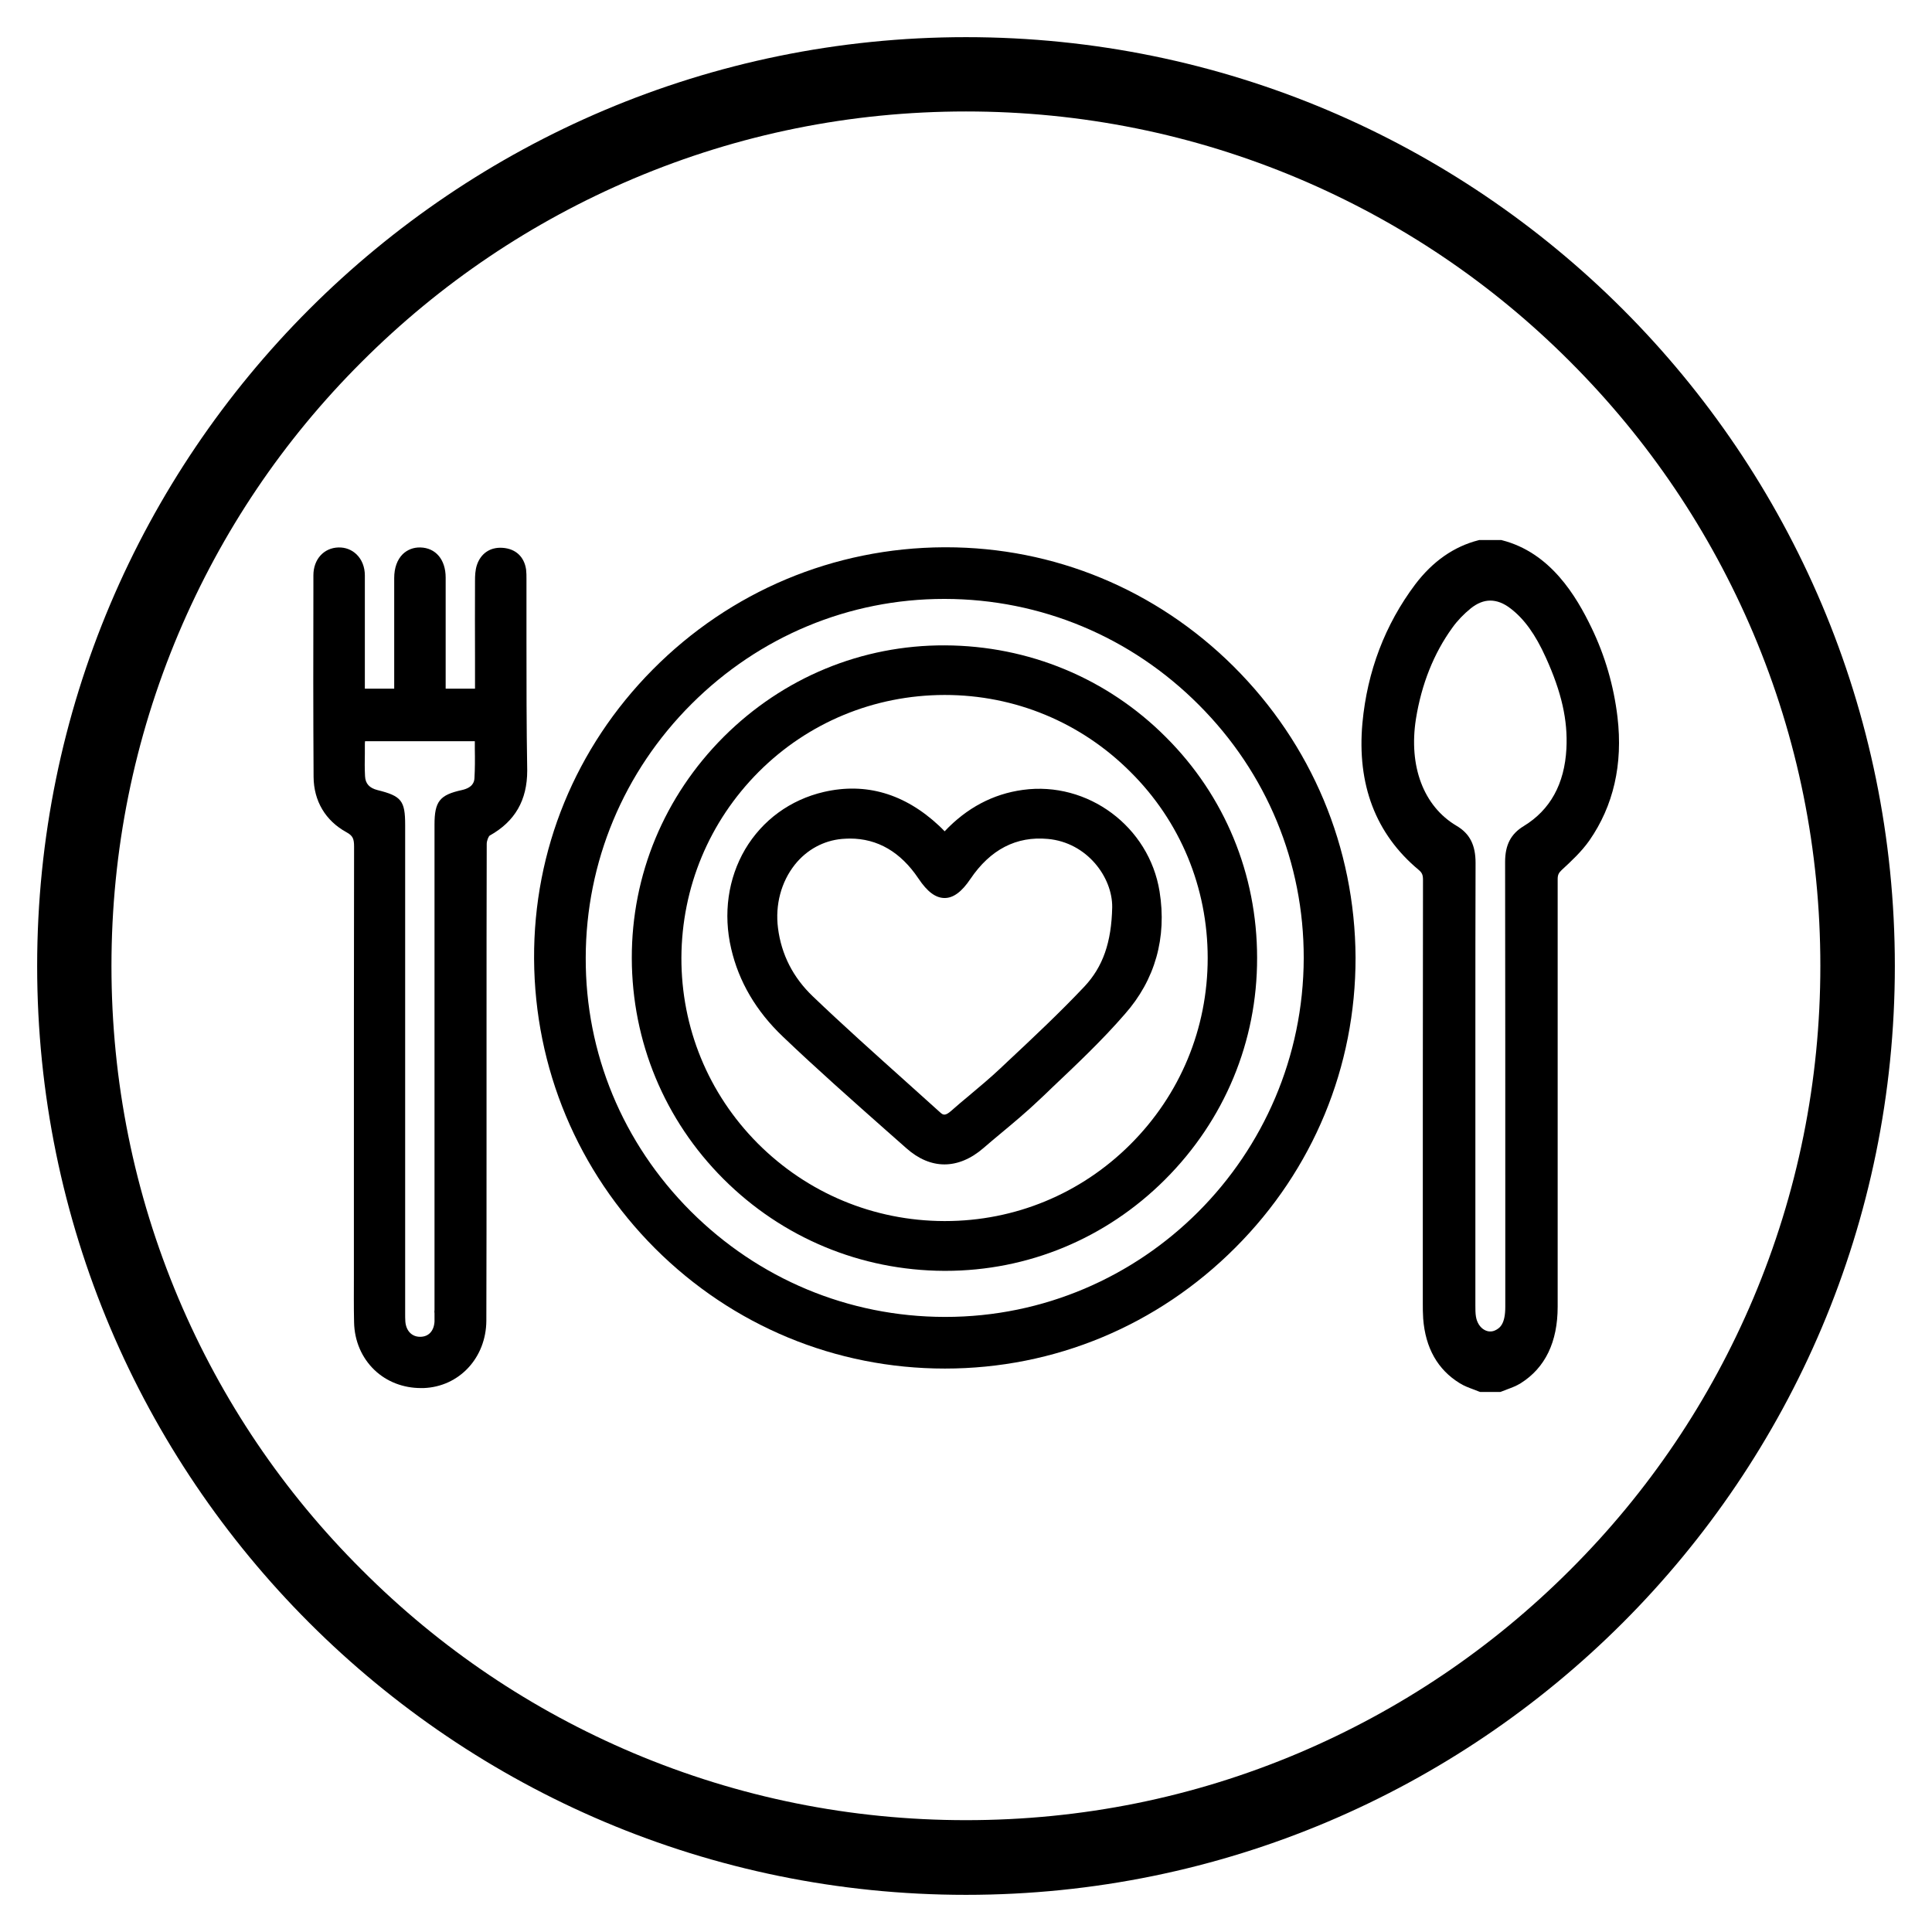 <svg xmlns="http://www.w3.org/2000/svg" xmlns:xlink="http://www.w3.org/1999/xlink" id="Layer_1" x="0px" y="0px" viewBox="0 0 1040 1040" style="enable-background:new 0 0 1040 1040;" xml:space="preserve"> <g> <g> <path d="M627.6,396.8c-31.6-31.7-73.9-49.2-118.9-49.4c-44.8-0.2-87.1,17.3-119.1,49.2c-32,32-49.6,74.3-49.5,119.2 c0.1,44.9,17.6,87.1,49.3,118.8c31.7,31.7,73.9,49.3,118.8,49.5c0.2,0,0.4,0,0.7,0c44.5,0,86.5-17.4,118.3-49.2 c32-32,49.6-74.3,49.5-119.3C676.7,470.6,659.3,428.4,627.6,396.8z M650.1,515.7c0,38-14.8,73.6-41.7,100.4 c-26.7,26.6-62.1,41.2-99.7,41.2c-0.1,0-0.2,0-0.4,0c-38-0.1-73.7-15-100.5-41.9c-26.6-26.8-41.1-62.3-41-99.9 c0.2-37.9,15-73.3,41.6-100c26.6-26.6,62.1-41.3,99.9-41.4c0.1,0,0.2,0,0.3,0c37.7,0,73.2,14.7,99.9,41.4 C635.4,442.2,650.1,477.8,650.1,515.7z"></path> <path d="M624.2,479.9c-5.6-34.9-38.6-59.5-73.6-54.7c-16.1,2.2-30.2,9.7-42.1,22.3c0,0-0.1-0.1-0.1-0.1c-0.9-0.9-1.8-1.9-2.8-2.8 c-18.6-17.4-39.5-23.5-62.1-18.3c-18.1,4.2-33.1,15.2-42.4,30.9c-9.2,15.7-11.9,34.7-7.5,53.5c4.1,17.7,13.4,33.6,27.8,47.3 c18,17.2,37,34,55.4,50.3c3.7,3.3,7.4,6.5,11.1,9.8c6.5,5.8,13.5,8.7,20.5,8.7c7,0,14.2-2.9,21-8.8c3-2.6,6.1-5.2,9.1-7.7 c7.1-5.9,14.4-12,21.2-18.5c2.2-2.1,4.4-4.1,6.5-6.2c13.3-12.6,27.1-25.6,39.3-39.7C621.8,527.5,628.2,504.7,624.2,479.9z M598.7,488.4c-0.4,18.9-5,32-14.9,42.6c-13.3,14.1-27.7,27.6-41.7,40.7l-3.6,3.4c-5.4,5.1-11.3,10-17,14.8 c-3.1,2.6-6.4,5.3-9.5,8.1c-3.2,2.8-4.3,2.2-5.7,1c-6.3-5.7-12.6-11.3-18.9-17c-16.5-14.8-33.6-30.1-49.8-45.6 c-10.7-10.2-17-22.6-18.8-36.8c-1.6-12.5,1.7-24.9,9.1-34.2c6.4-8,15.4-12.9,25.3-13.8c1.5-0.1,2.9-0.2,4.3-0.2 c14.9,0,27.3,7.2,36.9,21.5c4.8,7.2,9.3,10.5,14.1,10.5c4.7,0,9.2-3.3,13.9-10.3c10.7-15.8,24.7-23.1,41.7-21.5 C585.1,453.5,598.9,472.2,598.7,488.4z"></path> <path d="M664,358.7c-41.7-41.4-96.6-64.1-154.8-64.1c-0.3,0-0.6,0-1,0c-59.4,0.3-115.1,23.7-156.9,65.9 c-41.5,41.9-64.1,97.1-63.8,155.6c0.3,58.9,23.5,114.3,65.2,156c41.7,41.6,97.1,64.6,155.9,64.6c0,0,0.1,0,0.1,0 c58.9,0,114.4-23.1,156.3-65.1c41.9-41.9,64.8-97.4,64.7-156.2C729.4,456.2,706.1,400.6,664,358.7z M701.8,515.8 c-0.3,106.6-86.8,193.1-192.9,193.1c-0.2,0-0.4,0-0.5,0c-51.6-0.1-100.1-20.4-136.7-57c-36.5-36.6-56.6-85-56.4-136.4 c0.1-51.5,20.4-100.1,57-136.6c36.5-36.4,84.8-56.5,135.9-56.5c0.2,0,0.3,0,0.5,0c51.6,0.1,100.1,20.4,136.6,57 C681.9,416,701.9,464.4,701.8,515.8z"></path> <path d="M870.7,386c-2-16.8-6.7-33-14-48.1c-8.2-17-22-40.4-48.2-47.1l-0.4-0.1h-11.8l-0.4,0.1c-13.3,3.4-24.7,11.4-34.1,23.8 c-16.2,21.6-25.8,46.7-28.4,74.6c-3,33.1,7.1,59.7,30.2,79c1.9,1.6,2.4,2.7,2.4,5.5c-0.1,70.6-0.1,142.4-0.1,211.9l0,16 c0,2.4,0,5.3,0.2,8.2c1.2,15.8,7.8,27.5,19.7,34.8c2.4,1.5,4.9,2.4,7.3,3.3c1.1,0.4,2.1,0.8,3.1,1.2l0.6,0.2h10.8l0.6-0.2 c1-0.4,2-0.8,3.1-1.2c2.4-0.9,4.9-1.8,7.3-3.3c13.2-8.3,19.9-22.2,19.9-41.2c0-39.9,0-79.9,0-119.8c0-36.8,0-73.5,0-110.3 c0-2.3,0.5-3.4,2.2-5c5.2-4.8,10.6-9.8,14.9-15.9C868.5,433.8,873.7,411.5,870.7,386z M810.3,656.5l0,46.9 c0,9.1-2.7,11.5-5.6,12.8c-1.8,0.8-3.8,0.7-5.6-0.3c-2.4-1.3-4.1-4-4.6-7.2c-0.3-1.8-0.3-3.8-0.3-5.8v-0.3c0-32.5,0-65.1,0-97.6 v-21.2c0-10.5,0-20.9,0-31.4c0-28.8,0-58.6,0.1-87.9c0-9.6-3.1-15.8-10.3-20c-17.7-10.5-25.8-32-21.8-57.5 c3-18.7,9.6-35.3,19.6-49.1c2.7-3.8,6.2-7.4,9.9-10.4c3.5-2.8,7-4.2,10.5-4.2c3.6,0,7.3,1.4,11,4.3c7.3,5.6,13.3,13.9,18.9,26.3 c8.5,18.7,11.9,33.8,11.1,49.1c-1,19-8.7,33-23,41.7c-6.9,4.2-10,10.1-10,19.3C810.3,528.1,810.3,593.4,810.3,656.5z"></path> <path d="M283.4,344c0-10.6,0-21.3,0-31.9l0-0.6c0-1.6,0-3.2-0.2-4.9c-1-6.9-5.6-11.2-12.6-11.7c-6.7-0.5-11.8,3-13.9,9.3 c-0.9,2.8-1,5.8-1,8.4c-0.1,13.8,0,27.8,0,41.3l0,16.8h-15.8l0-20.2c0-13.2,0-26.4,0-39.6c0-9.7-5.4-16-13.6-16.2 c-3.7-0.1-7,1.2-9.5,3.6c-3,3-4.6,7.4-4.6,12.9c0,13.1,0,26.4,0,39.3l0,20.2h-15.8c0-5.2,0-10.3,0-15.4c0-15.6,0-30.4,0-45.5 c0-4.6-1.6-8.6-4.5-11.4c-2.6-2.5-6-3.8-9.7-3.7c-7.9,0.2-13.5,6.4-13.5,15l0,6.4c-0.1,33.5-0.1,68.1,0.1,102.1 c0.1,13,6.4,23.6,17.7,29.8c3.5,1.9,4.1,3.6,4.1,7.8c-0.1,59.8-0.1,120.6-0.1,179.4l0,40.8c0,3.6,0,7.2,0,10.8 c0,8.2-0.1,16.7,0.1,25c0.2,10,4.1,19.1,11,25.7c6.6,6.3,15.5,9.7,25,9.7c0.5,0,0.9,0,1.4,0c19.2-0.7,33.7-16.3,33.8-36.3 c0.1-31.9,0.1-64.3,0.1-95.6c0-12.6,0-25.2,0-37.8l0-23.2c0-32.8,0-66.7,0.1-100c0-1.8,1-4.1,1.6-4.5c13.6-7.6,20.2-19,20.2-35 C283.4,391.3,283.4,367.2,283.4,344z M233.9,707c0,1.5,0,3,0,4.4c-0.3,5.1-3.2,8.2-7.7,8.2c0,0,0,0-0.1,0c-4.4,0-7.5-3.2-7.9-8.2 c-0.1-1.4-0.1-2.8-0.1-4.3c0-0.6,0-1.2,0-1.8l0-261.2c0-13.1-2-15.6-14.9-18.8c-4.3-1.1-6.5-3.4-6.7-7.5c-0.2-4-0.2-8-0.1-12 c0-1.5,0-2.9,0-4.4c0-0.8,0-1.6,0.1-2.4h59.1c0,1.4,0,2.8,0,4.1c0.1,5.5,0.1,10.6-0.2,15.8c-0.1,2.1-1,5.1-6.8,6.4 c-11.9,2.6-14.7,6.1-14.7,18.6c0,58,0,116.1,0,174.1l0,87.1C233.8,705.8,233.8,706.4,233.9,707z"></path> </g> <path d="M520,60c62.1,0,122.4,12.2,179,36.1c54.8,23.2,104,56.3,146.2,98.6c42.3,42.3,75.4,91.5,98.6,146.2 c24,56.7,36.1,116.9,36.1,179s-12.2,122.4-36.1,179c-23.2,54.8-56.3,104-98.6,146.2c-42.3,42.3-91.5,75.4-146.2,98.6 c-56.7,24-116.9,36.1-179,36.1s-122.4-12.2-179-36.1c-54.8-23.2-104-56.3-146.2-98.6C152.5,803,119.3,753.8,96.1,699 C72.2,642.4,60,582.1,60,520s12.2-122.4,36.1-179c23.2-54.8,56.3-104,98.6-146.2c42.3-42.3,91.5-75.4,146.2-98.6 C397.6,72.2,457.9,60,520,60 M520,20C243.9,20,20,243.9,20,520s223.9,500,500,500s500-223.9,500-500S796.1,20,520,20L520,20z"></path> </g> </svg>